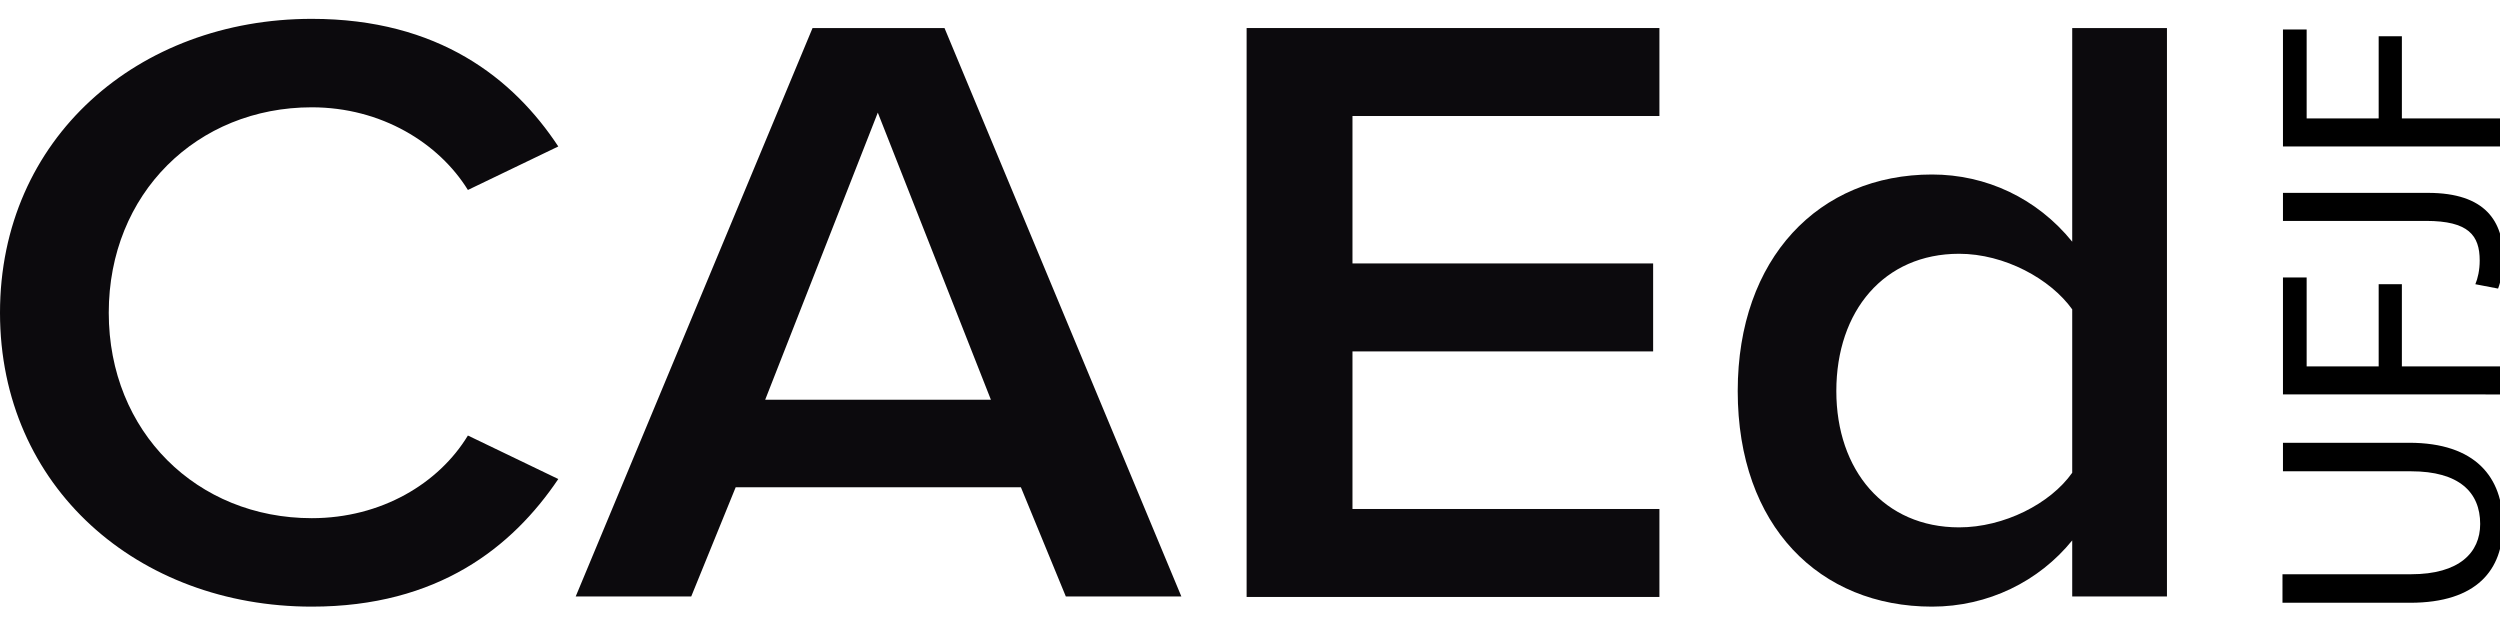 <?xml version="1.0" encoding="utf-8"?>
<!-- Generator: Adobe Illustrator 24.3.0, SVG Export Plug-In . SVG Version: 6.00 Build 0)  -->
<svg version="1.1" id="Camada_1" xmlns="http://www.w3.org/2000/svg" xmlns:xlink="http://www.w3.org/1999/xlink" x="0px" y="0px"
	 viewBox="0 0 517.2 130" style="enable-background:new 0 0 517.2 130;" xml:space="preserve">
<style type="text/css">
	.st0{fill:#0C0A0D;}
</style>
<g>
	<path class="st0" d="M0,64.7C0,28.6,28.6,3.9,64.5,3.9c26.2,0,41.7,12.3,51,26.4l-18.7,9c-6-9.7-17.9-17.1-32.3-17.1
		c-23.7,0-42,17.8-42,42.5s18.3,42.5,42,42.5c14.4,0,26.3-7.2,32.3-17.1l18.7,9c-9.5,14.1-24.9,26.4-51,26.4
		C28.6,125.5,0,100.8,0,64.7z"/>
	<path class="st0" d="M211.2,100.8h-59l-9.2,22.6h-23.9l49-117.6h27.3l49,117.6h-23.9L211.2,100.8z M158.3,82.7H205l-23.4-59.4
		L158.3,82.7z"/>
	<path class="st0" d="M257.9,5.8h85.4V24h-63.5v30.5H342v18.2h-62.2v32.6h63.5v18.2h-85.4V5.8z"/>
	<path class="st0" d="M428.7,111.8c-6.9,8.5-17.4,13.7-29,13.7c-23.2,0-40.2-16.6-40.2-44.6c0-27.5,16.8-44.8,40.2-44.8
		c11.2,0,21.7,4.9,29,13.9V5.8h19.6v117.6h-19.6V111.8z M428.7,64c-4.5-6.3-14-11.5-23.4-11.5c-15.5,0-25.4,11.8-25.4,28.4
		c0,16.4,9.9,28.2,25.4,28.2c9.3,0,18.9-4.9,23.4-11.3V64z"/>
</g>
<g>
	<path d="M472.3,118.8h26.5c10,0,14.3-4.5,14.3-10.4c0-6.6-4.4-10.9-14.3-10.9h-26.5v-5.9h26.1c13.8,0,19.4,7.2,19.4,17
		c0,9.2-5.3,16.1-19.2,16.1h-26.4V118.8z"/>
	<path d="M472.3,81.6V57.4h4.9v18.4h14.9v-17h4.8v17h20.3v5.8H472.3z"/>
	<path d="M472.3,45.7v-5.8h30c11.9,0,15.6,5.9,15.6,13.6c0,2.1-0.5,4.7-1.1,6.2l-4.7-0.9c0.5-1.2,0.9-2.9,0.9-4.9
		c0-5.2-2.3-8.2-11.1-8.2H472.3z"/>
	<path d="M472.3,30.2V6.1h4.9v18.4h14.9v-17h4.8v17h20.3v5.8H472.3z"/>
</g>
</svg>
